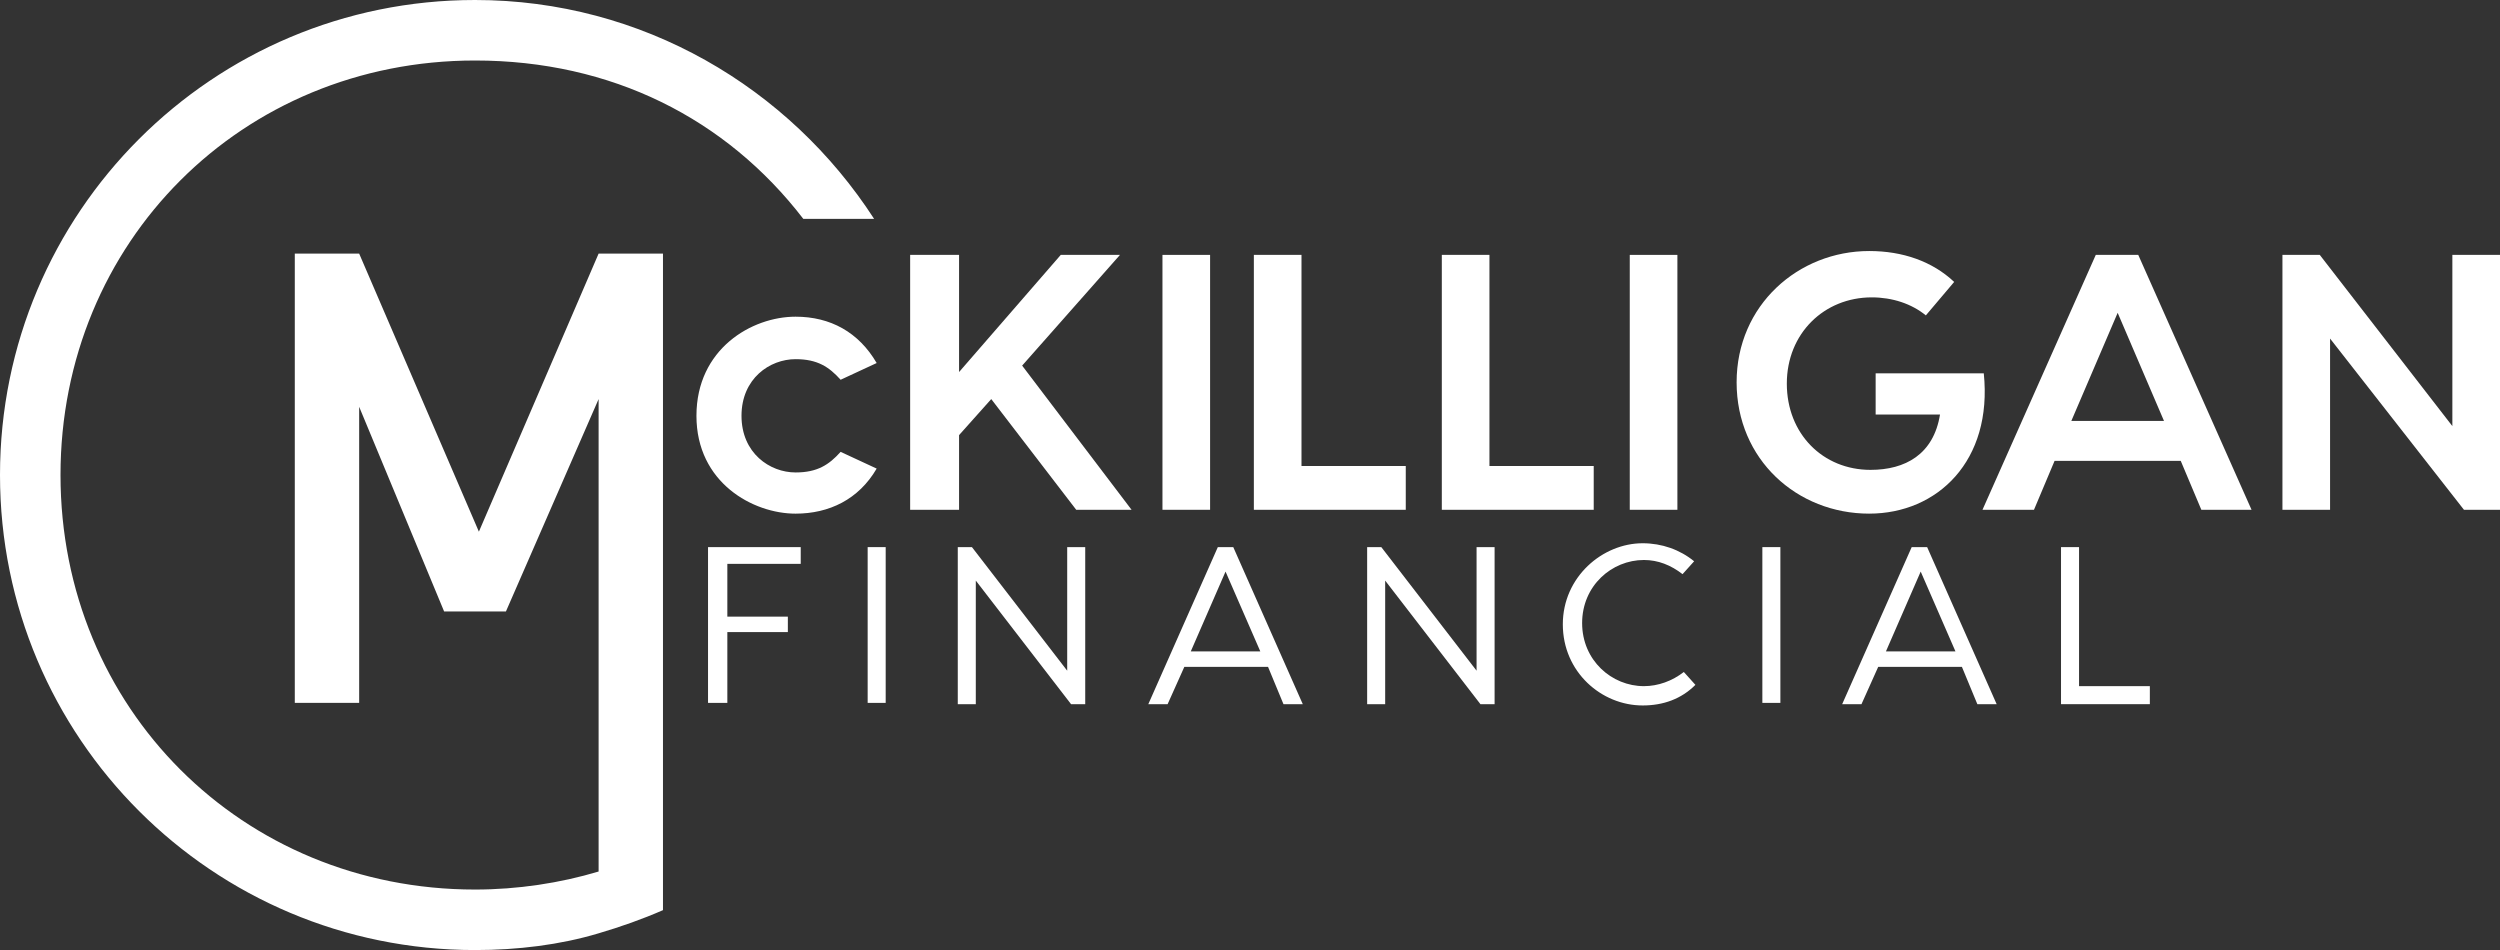 <?xml version="1.0" encoding="UTF-8"?>
<svg id="Layer_2" data-name="Layer 2" xmlns="http://www.w3.org/2000/svg" width="194.2" height="73.8" viewBox="0 0 194.2 73.8">
  <rect x="0" y="0" width="194.2" height="73.8" fill="#333333" stroke="none"/>
  <defs>
    <style>
      .cls-1 {
        fill: #fff;
      }

      .cls-2 {
        isolation: isolate;
      }
    </style>
  </defs>
  <g id="Layer_2-2" data-name="Layer 2">
    <g id="Layer_1-2" data-name="Layer 1-2">
      <g>
        <g class="cls-2">
          <path class="cls-1" d="m68.1,28.2l-2.8,1.3c-.9-1-1.8-1.6-3.5-1.6-2,0-4.2,1.5-4.2,4.4s2.2,4.4,4.2,4.4c1.7,0,2.6-.6,3.5-1.6l2.8,1.3c-1.4,2.4-3.7,3.5-6.3,3.5-3.3,0-7.7-2.4-7.7-7.6s4.3-7.7,7.7-7.7c2.7,0,4.9,1.2,6.3,3.6Z"/>
          <path class="cls-1" d="m77,31l-2.5,2.8v5.8h-3.8v-19.8h3.8v9.1l7.9-9.1h4.6l-7.6,8.6,8.5,11.2h-4.3l-6.6-8.6Z"/>
          <path class="cls-1" d="m94,39.6h-3.7v-19.8h3.7v19.8Z"/>
          <path class="cls-1" d="m109.2,36.2v3.4h-11.8v-19.8h3.7v16.4s8.1,0,8.1,0Z"/>
          <path class="cls-1" d="m123.8,36.2v3.4h-11.8v-19.8h3.7v16.4s8.1,0,8.1,0Z"/>
          <path class="cls-1" d="m130.3,39.6h-3.7v-19.8h3.7v19.8Z"/>
        </g>
        <g class="cls-2">
          <path class="cls-1" d="m145.2,39.9c-5.6,0-10.3-4.2-10.3-10.2s4.8-10.2,10.3-10.2c2.6,0,4.9.8,6.6,2.4l-2.2,2.6c-1.1-.9-2.6-1.4-4.2-1.4-3.7,0-6.6,2.8-6.6,6.7s2.8,6.7,6.5,6.7c2.7,0,4.9-1.2,5.4-4.3h-5v-3.2h8.4c.7,6.8-3.6,10.9-8.9,10.9Z"/>
        </g>
        <g class="cls-2">
          <path class="cls-1" d="m169.4,35.8h-9.8l-1.6,3.8h-4l8.8-19.8h3.3l8.8,19.8h-3.9l-1.6-3.8Zm-1.3-3.1l-3.6-8.4-3.6,8.4h7.2Z"/>
          <path class="cls-1" d="m194.2,19.8v19.8h-2.8l-10.4-13.3v13.3h-3.7v-19.8h2.9l10.3,13.3v-13.3h3.7Z"/>
        </g>
        <g class="cls-2">
          <path class="cls-1" d="m56.5,43.8v4.1h4.7v1.2h-4.7v5.5h-1.5v-12.1h7.2v1.3h-5.7Z"/>
          <path class="cls-1" d="m68.8,54.6h-1.4v-12.1h1.4v12.1Z"/>
          <path class="cls-1" d="m84.3,42.5v12.2h-1.1l-7.4-9.6v9.6h-1.4v-12.2h1.1l7.4,9.6v-9.6h1.4Z"/>
          <path class="cls-1" d="m98.5,51.8h-6.5l-1.3,2.9h-1.5l5.4-12.2h1.2l5.4,12.2h-1.5l-1.2-2.9Zm-.6-1.2l-2.7-6.2-2.7,6.2h5.4Z"/>
          <path class="cls-1" d="m116.1,42.5v12.2h-1.1l-7.4-9.6v9.6h-1.4v-12.2h1.1l7.4,9.6v-9.6h1.4Z"/>
          <path class="cls-1" d="m127.6,54.8c-3.2,0-6.2-2.6-6.2-6.3s3.1-6.3,6.2-6.3c1.5,0,2.9.5,4,1.4l-.9,1c-.9-.7-1.9-1.1-3-1.1-2.5,0-4.8,2-4.8,4.9s2.3,4.9,4.8,4.9c1.1,0,2.2-.4,3.1-1.1l.9,1c-1.1,1.1-2.5,1.6-4.1,1.6Z"/>
          <path class="cls-1" d="m138.3,54.6h-1.4v-12.1h1.4v12.1Z"/>
          <path class="cls-1" d="m152.4,51.8h-6.5l-1.3,2.9h-1.5l5.4-12.2h1.2l5.4,12.2h-1.5l-1.2-2.9Zm-.5-1.2l-2.7-6.2-2.7,6.2h5.4Z"/>
          <path class="cls-1" d="m167,53.3v1.4h-6.9v-12.2h1.4v10.8h5.5Z"/>
        </g>
        <path class="cls-1" d="m36.9,0C16.5,0,0,16.5,0,36.9s16.5,36.9,36.9,36.9c3.3,0,6.6-.4,9.6-1.3,1.7-.5,3.4-1.1,5-1.8V19.7h-5l-9.3,21.6-9.3-21.6h-5v34.9h5v-23l6.6,15.9h4.8l7.2-16.5v36.7c-3,.9-6.3,1.4-9.6,1.4-18.1,0-32.2-14.1-32.2-32.2S18.8,4.7,36.9,4.7c10.6,0,19.5,4.5,25.5,12.3h5.5C61.3,6.8,49.9,0,36.9,0Z"/>
      </g>
    </g>
  </g>
</svg>